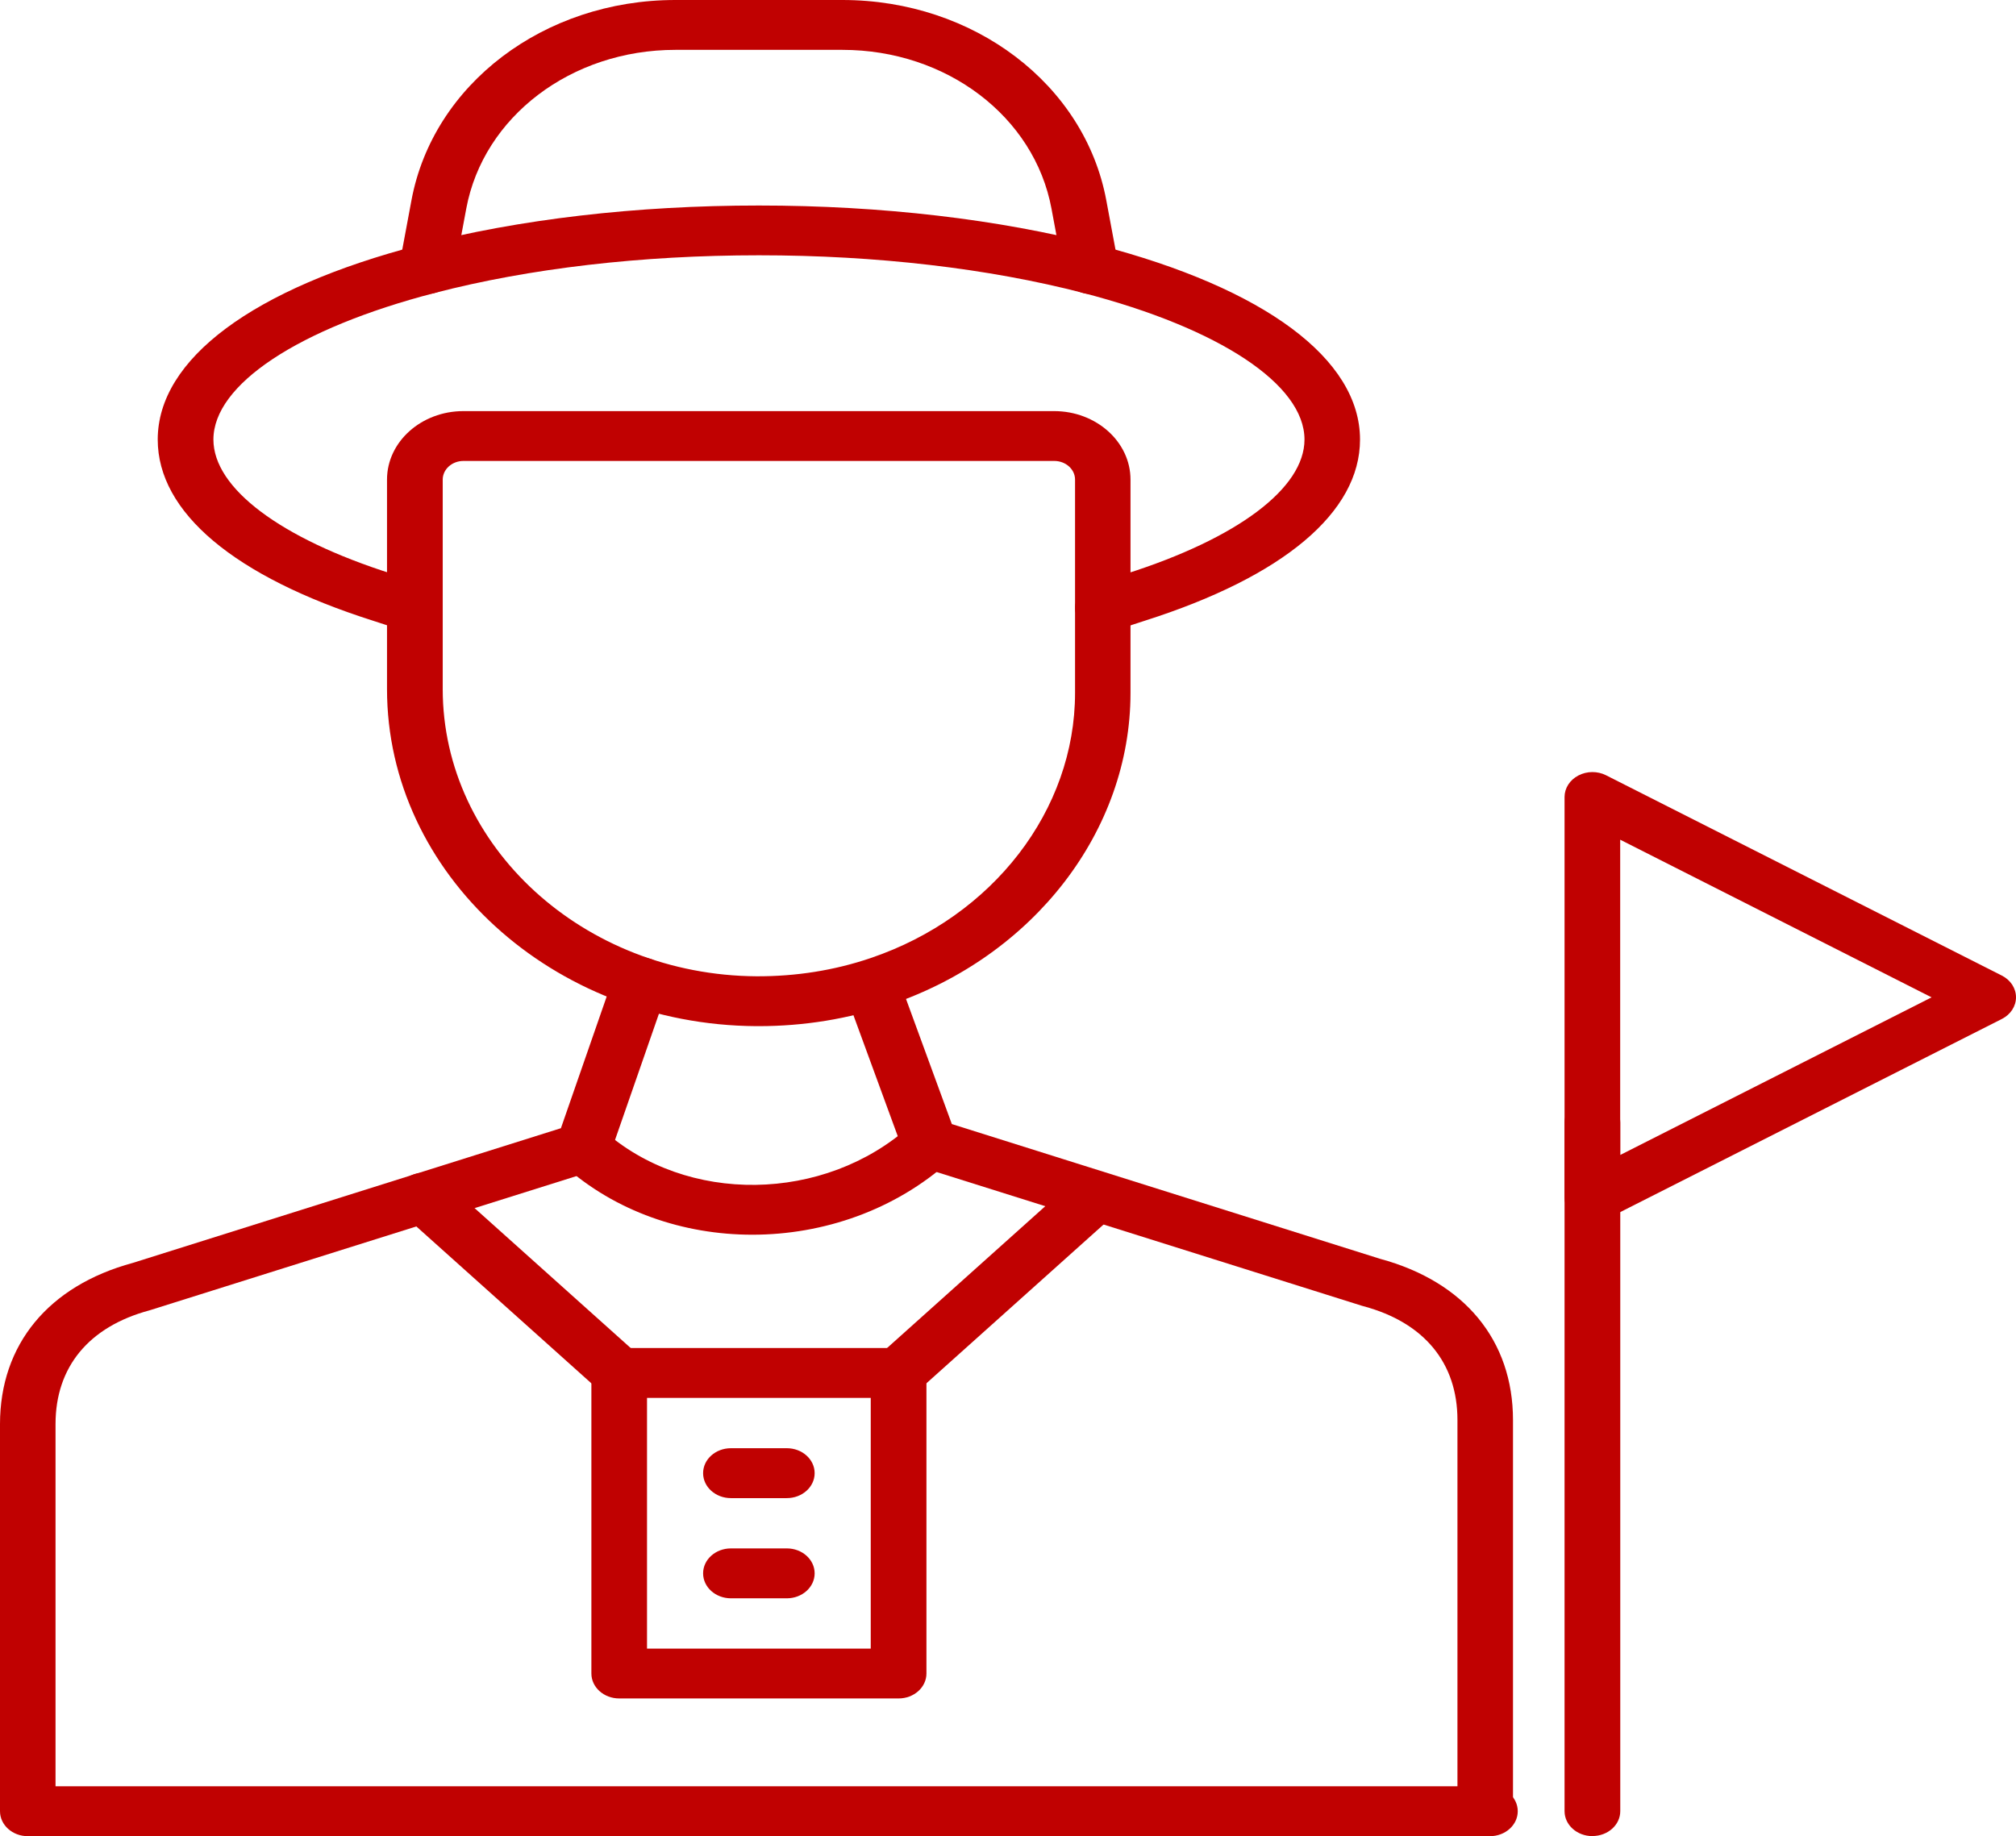 <svg width="101" height="92" viewBox="0 0 101 92" fill="none" xmlns="http://www.w3.org/2000/svg">
<g clip-path="url(#clip0_740_111)">
<path d="M23.221 23.095C22.645 23.095 22.18 23.516 22.18 24.029V34.525C22.18 42.403 29.231 48.859 37.9 48.916C39.879 48.923 41.799 48.621 43.624 48.001C49.749 45.923 53.859 40.586 53.859 34.718V24.029C53.859 23.512 53.39 23.095 52.817 23.095H23.221ZM38.011 51.414C37.967 51.414 37.924 51.414 37.876 51.414C27.681 51.346 19.389 43.768 19.389 34.525V24.029C19.389 22.137 21.106 20.598 23.217 20.598H52.809C54.92 20.598 56.637 22.137 56.637 24.029V34.718C56.637 41.619 51.8 47.897 44.601 50.338C42.499 51.054 40.281 51.414 38.007 51.414H38.011Z" fill="#C00101"/>
<path d="M74.647 92H1.395C0.624 92 0 91.441 0 90.749V71.356C0 67.369 2.425 64.422 6.658 63.275L28.102 56.527L30.773 48.841C31.003 48.182 31.783 47.815 32.518 48.022C33.253 48.229 33.663 48.927 33.432 49.586L30.55 57.87C30.419 58.248 30.097 58.547 29.68 58.675L7.544 65.637C7.524 65.644 7.504 65.652 7.485 65.655C4.452 66.471 2.782 68.491 2.782 71.352V89.499H74.643C75.414 89.499 76.038 90.058 76.038 90.749C76.038 91.441 75.414 92 74.643 92H74.647Z" fill="#C00101"/>
<path d="M74.412 91.79C73.641 91.79 73.017 91.23 73.017 90.539V71.146C73.017 68.288 71.348 66.264 68.315 65.448C68.295 65.441 68.275 65.438 68.251 65.431L46.116 58.469C45.706 58.34 45.388 58.048 45.253 57.681L42.371 49.814C42.133 49.158 42.531 48.453 43.262 48.239C43.993 48.026 44.78 48.382 45.019 49.037L47.686 56.32L69.142 63.072C73.375 64.219 75.8 67.162 75.8 71.153V90.546C75.8 91.237 75.176 91.797 74.409 91.797L74.412 91.79Z" fill="#C00101"/>
<path d="M37.689 61.864C34.247 61.864 30.833 60.706 28.241 58.386C27.697 57.898 27.697 57.107 28.241 56.619C28.786 56.131 29.668 56.131 30.213 56.619C34.39 60.364 41.294 60.271 45.599 56.409C46.144 55.921 47.026 55.921 47.571 56.409C48.115 56.897 48.115 57.688 47.571 58.176C44.832 60.631 41.247 61.864 37.693 61.864H37.689Z" fill="#C00101"/>
<path d="M54.654 14.733C53.986 14.733 53.394 14.302 53.282 13.689L52.678 10.45C51.82 5.84 47.416 2.498 42.205 2.498H33.834C28.623 2.498 24.219 5.843 23.36 10.45L22.756 13.689C22.629 14.37 21.909 14.829 21.154 14.715C20.395 14.601 19.882 13.956 20.009 13.279L20.613 10.04C21.695 4.222 27.255 0 33.834 0H42.205C48.783 0 54.344 4.222 55.425 10.04L56.029 13.276C56.156 13.956 55.643 14.601 54.884 14.712C54.805 14.722 54.729 14.729 54.654 14.729V14.733Z" fill="#C00101"/>
<path d="M55.254 31.703C54.685 31.703 54.149 31.386 53.946 30.88C53.684 30.232 54.057 29.516 54.781 29.28L56.403 28.753C62.011 26.972 65.354 24.456 65.354 22.023C65.354 19.268 61.109 16.454 54.272 14.679C49.518 13.447 43.902 12.791 38.023 12.791C32.144 12.791 26.528 13.443 21.774 14.679C14.941 16.454 10.692 19.268 10.692 22.023C10.692 24.456 14.035 26.972 19.632 28.75L21.261 29.28C21.985 29.516 22.358 30.232 22.096 30.88C21.834 31.529 21.035 31.864 20.311 31.628L18.69 31.101C11.738 28.892 7.902 25.668 7.902 22.023C7.902 17.993 12.672 14.441 20.995 12.281C25.995 10.981 31.882 10.297 38.019 10.297C44.156 10.297 50.039 10.985 55.043 12.281C63.362 14.444 68.136 17.993 68.136 22.023C68.136 25.668 64.3 28.892 57.341 31.105L55.731 31.628C55.576 31.678 55.413 31.703 55.254 31.703Z" fill="#C00101"/>
<path d="M32.415 82.601H43.624V70.041H32.415V82.601ZM45.019 85.099H31.023C30.252 85.099 29.628 84.539 29.628 83.848V68.791C29.628 68.099 30.252 67.54 31.023 67.54H45.019C45.79 67.54 46.414 68.099 46.414 68.791V83.848C46.414 84.539 45.79 85.099 45.019 85.099Z" fill="#C00101"/>
<path d="M39.418 75.062H36.62C35.849 75.062 35.225 74.502 35.225 73.811C35.225 73.12 35.849 72.561 36.62 72.561H39.418C40.189 72.561 40.813 73.12 40.813 73.811C40.813 74.502 40.189 75.062 39.418 75.062Z" fill="#C00101"/>
<path d="M39.418 80.082H36.62C35.849 80.082 35.225 79.522 35.225 78.831C35.225 78.14 35.849 77.581 36.62 77.581H39.418C40.189 77.581 40.813 78.14 40.813 78.831C40.813 79.522 40.189 80.082 39.418 80.082Z" fill="#C00101"/>
<path d="M45.019 70.041C44.661 70.041 44.307 69.92 44.033 69.674C43.488 69.186 43.488 68.395 44.033 67.907L53.831 59.124C54.375 58.636 55.258 58.636 55.802 59.124C56.347 59.612 56.347 60.404 55.802 60.892L46.005 69.674C45.734 69.917 45.377 70.041 45.019 70.041Z" fill="#C00101"/>
<path d="M31.019 70.041C30.662 70.041 30.308 69.92 30.034 69.674L20.236 60.892C19.691 60.404 19.691 59.612 20.236 59.124C20.78 58.636 21.663 58.636 22.207 59.124L32.005 67.907C32.55 68.395 32.55 69.186 32.005 69.674C31.735 69.917 31.377 70.041 31.019 70.041Z" fill="#C00101"/>
<path d="M79.778 91.996C79.007 91.996 78.383 91.437 78.383 90.746V56.245C78.383 55.554 79.007 54.995 79.778 54.995C80.55 54.995 81.174 55.554 81.174 56.245V90.746C81.174 91.437 80.55 91.993 79.778 91.993V91.996Z" fill="#C00101"/>
<path d="M81.17 42.076V57.87L96.771 49.971L81.17 42.072V42.076ZM79.778 61.259C79.536 61.259 79.293 61.202 79.075 61.088C78.646 60.863 78.383 60.453 78.383 60.008V39.934C78.383 39.489 78.646 39.079 79.075 38.855C79.504 38.63 80.033 38.627 80.462 38.844L100.292 48.881C100.73 49.102 101 49.519 101 49.968C101 50.417 100.73 50.833 100.292 51.054L80.462 61.091C80.248 61.198 80.013 61.252 79.778 61.252V61.259Z" fill="#C00101"/>
</g>
<defs>
<clipPath id="clip0_740_111">
<rect width="101" height="92" fill="white"/>
</clipPath>
</defs>
</svg>
